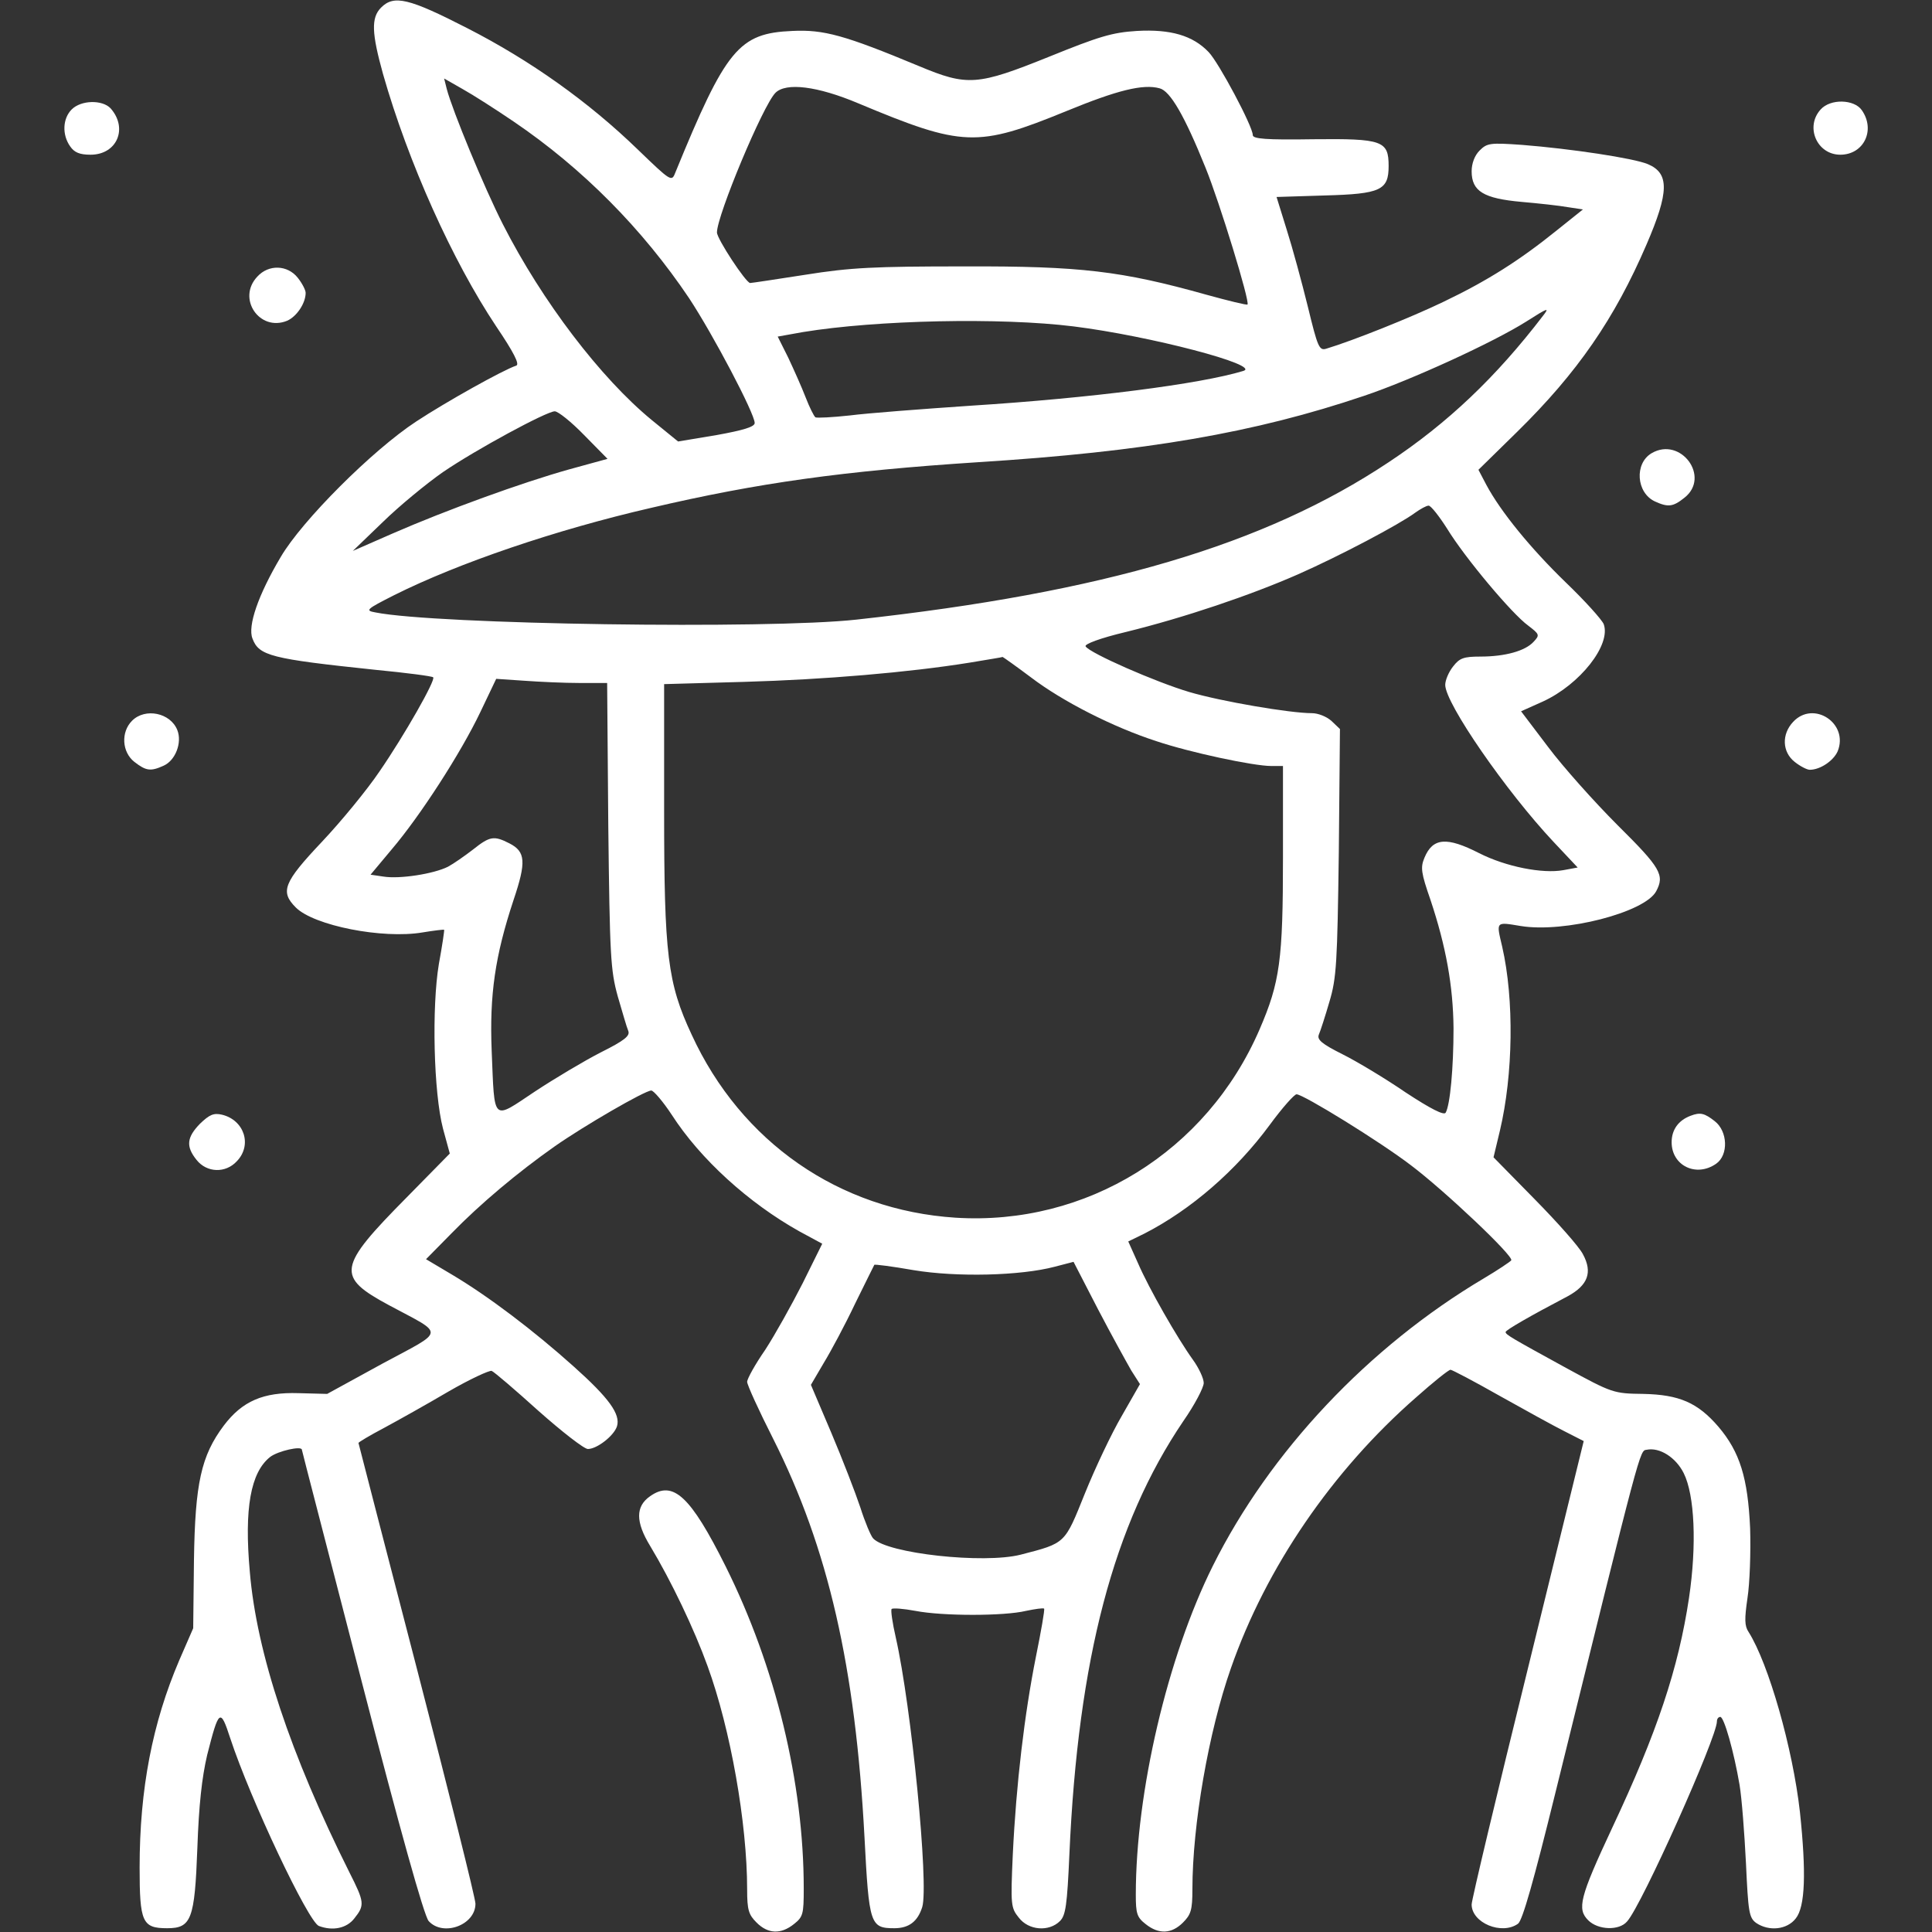 <?xml version="1.0" standalone="no"?>
<!DOCTYPE svg PUBLIC "-//W3C//DTD SVG 20010904//EN"
 "http://www.w3.org/TR/2001/REC-SVG-20010904/DTD/svg10.dtd">
<svg version="1.0" xmlns="http://www.w3.org/2000/svg"
 width="512pt" height="512pt" viewBox="0 0 512 512"
 preserveAspectRatio="xMidYMid meet">

<rect x="0" y="0" width="512" height="512" fill="#333333" stroke="none"/>

<g transform="translate(0,512) scale(0.1,-0.1)"
fill="#ffffff" stroke="none">
<path d="M1010 5100 c-27 -27 -25 -68 5 -176 67 -235 184 -495 300 -669 46
-68 63 -101 53 -104 -34 -11 -186 -96 -265 -148 -116 -76 -303 -263 -359 -359
-60 -101 -88 -183 -75 -216 17 -46 49 -54 325 -83 83 -8 152 -17 154 -20 7 -7
-76 -153 -142 -249 -33 -49 -102 -133 -153 -187 -102 -108 -111 -132 -69 -174
48 -48 230 -84 336 -66 30 5 56 8 57 7 1 -1 -5 -42 -14 -91 -19 -114 -14 -340
11 -436 l18 -66 -114 -116 c-184 -186 -188 -210 -47 -286 149 -80 151 -64 -18
-155 l-146 -80 -76 2 c-93 3 -149 -21 -198 -86 -60 -80 -76 -153 -79 -357 l-2
-180 -37 -85 c-71 -166 -105 -341 -105 -549 0 -145 7 -161 73 -161 64 0 73 23
80 212 4 115 12 187 26 247 31 122 35 125 61 45 54 -164 207 -487 235 -498 37
-14 74 -6 94 20 28 35 27 43 -13 122 -156 312 -246 581 -264 797 -15 167 2
263 54 304 21 16 84 30 84 19 0 -2 72 -279 159 -616 100 -387 165 -620 177
-633 38 -42 124 -11 124 46 0 14 -70 294 -155 622 -85 328 -155 598 -155 599
0 2 30 20 68 40 37 20 114 63 170 96 57 33 109 57 115 55 7 -3 62 -50 124
-106 62 -55 121 -101 131 -101 24 0 69 35 77 60 10 32 -21 75 -115 159 -106
95 -226 186 -322 243 l-69 41 68 69 c76 78 175 161 273 230 77 54 239 148 256
148 6 0 31 -29 54 -64 76 -118 204 -234 338 -309 l61 -33 -52 -105 c-29 -57
-73 -136 -99 -176 -27 -39 -48 -77 -48 -85 0 -8 31 -76 69 -151 146 -290 218
-604 242 -1056 12 -231 15 -241 79 -241 39 0 62 18 74 56 18 59 -29 533 -70
714 -9 39 -14 74 -11 76 3 3 31 1 63 -5 72 -14 235 -14 293 0 24 5 45 8 48 6
2 -3 -8 -60 -22 -129 -30 -151 -52 -335 -61 -523 -6 -134 -5 -141 16 -167 26
-34 80 -38 109 -9 15 15 19 41 25 177 23 518 117 875 302 1148 30 43 54 89 54
101 0 12 -13 40 -29 62 -41 57 -116 188 -145 255 l-26 58 43 21 c123 63 243
167 332 288 33 45 65 81 71 81 18 0 222 -126 303 -188 89 -67 273 -241 266
-252 -3 -4 -36 -26 -73 -48 -305 -181 -567 -459 -718 -762 -120 -241 -204
-599 -204 -871 0 -50 3 -60 26 -78 35 -28 69 -26 99 4 21 21 25 33 25 88 0
171 43 418 102 586 93 267 269 524 491 718 45 40 86 73 91 73 4 0 63 -31 130
-69 66 -37 144 -80 172 -94 l51 -26 -148 -603 c-82 -332 -149 -613 -149 -625
0 -49 80 -82 123 -51 12 9 42 116 98 343 230 932 224 910 243 913 34 7 77 -20
98 -62 29 -58 35 -190 14 -331 -28 -186 -84 -355 -204 -610 -86 -184 -93 -214
-63 -244 26 -26 82 -28 103 -3 39 43 238 488 238 530 0 7 4 12 9 12 10 0 36
-92 51 -180 6 -36 13 -129 17 -208 6 -129 8 -144 27 -158 34 -23 82 -18 105
12 25 31 28 121 11 282 -19 169 -83 393 -136 477 -11 16 -11 35 -3 90 6 38 9
122 7 185 -6 133 -27 202 -84 269 -55 64 -104 85 -199 87 -79 1 -82 2 -205 69
-144 79 -160 88 -160 95 0 5 64 42 165 95 53 29 66 63 40 111 -10 20 -68 85
-128 146 l-109 111 17 71 c35 148 38 347 6 487 -16 68 -18 66 49 55 116 -19
329 36 359 92 23 43 12 62 -102 175 -62 62 -145 155 -184 207 l-72 95 58 26
c98 45 181 150 161 205 -5 12 -50 62 -100 110 -94 91 -173 188 -211 259 l-21
40 102 100 c161 158 259 301 343 496 61 141 61 190 4 214 -38 16 -206 41 -333
51 -85 6 -93 5 -113 -15 -13 -13 -21 -34 -21 -55 0 -53 32 -72 132 -81 46 -4
101 -10 123 -14 l40 -6 -70 -56 c-98 -79 -183 -133 -300 -189 -85 -41 -240
-103 -310 -124 -19 -6 -23 4 -49 111 -16 65 -41 157 -56 204 l-27 87 128 4
c148 4 169 14 169 78 0 67 -16 73 -200 71 -125 -2 -160 1 -160 11 0 23 -90
192 -117 220 -42 44 -101 61 -190 56 -66 -4 -101 -15 -232 -68 -191 -77 -217
-79 -346 -25 -197 82 -252 97 -335 93 -142 -6 -176 -47 -311 -377 -9 -23 -12
-21 -98 62 -132 128 -286 237 -452 322 -156 80 -195 89 -229 55z m351 -302
c183 -124 342 -285 465 -468 64 -97 174 -306 174 -331 0 -10 -29 -19 -101 -32
l-102 -17 -70 57 c-135 111 -290 314 -394 518 -50 98 -134 302 -149 359 l-7
28 49 -28 c27 -15 88 -54 135 -86z m914 48 c277 -116 315 -117 552 -20 134 55
202 72 246 60 28 -7 66 -72 122 -211 37 -91 118 -355 111 -362 -2 -2 -51 10
-109 26 -225 63 -333 76 -642 75 -238 0 -301 -3 -420 -22 -77 -12 -143 -22
-147 -22 -11 0 -88 117 -88 134 0 45 122 337 155 370 28 28 111 18 220 -28z
m1814 -563 c-124 -162 -252 -284 -409 -388 -329 -219 -754 -345 -1410 -417
-235 -26 -1115 -13 -1275 19 -28 5 -25 8 50 46 170 85 428 173 680 231 286 67
513 98 865 121 446 28 735 78 1025 176 125 42 343 142 430 197 58 37 62 38 44
15z m-1244 -28 c201 -25 499 -103 450 -118 -115 -35 -406 -72 -720 -92 -132
-9 -277 -20 -323 -26 -46 -5 -86 -7 -91 -5 -4 3 -16 27 -26 53 -10 26 -31 73
-46 105 l-28 56 67 12 c195 32 524 39 717 15z m-1297 -288 l62 -63 -102 -28
c-125 -35 -326 -108 -468 -170 l-105 -46 80 77 c44 43 116 102 159 132 88 60
273 160 296 161 9 0 44 -28 78 -63z m2287 -248 c47 -77 172 -226 215 -257 30
-23 31 -25 14 -43 -22 -24 -75 -39 -141 -39 -44 0 -55 -4 -72 -26 -12 -15 -21
-37 -21 -49 0 -49 162 -283 287 -416 l64 -68 -38 -7 c-55 -10 -152 9 -223 45
-86 44 -123 41 -145 -12 -11 -26 -9 -40 16 -112 41 -123 60 -228 61 -340 0
-105 -9 -204 -21 -224 -5 -7 -39 10 -106 54 -54 37 -129 82 -167 101 -56 28
-68 39 -63 52 4 9 17 49 28 87 19 63 21 103 25 396 l3 327 -22 21 c-13 12 -36
21 -52 21 -58 0 -240 31 -325 56 -88 26 -264 103 -275 121 -4 6 39 22 106 38
155 38 332 98 457 153 111 49 268 132 310 163 14 10 30 19 36 19 6 0 28 -28
49 -61z m-1103 -394 c84 -64 218 -132 332 -169 89 -30 258 -66 305 -66 l31 0
0 -242 c0 -272 -8 -331 -62 -456 -140 -324 -459 -521 -806 -499 -308 20 -568
200 -699 485 -64 137 -73 212 -73 593 l0 336 213 6 c211 6 436 25 597 51 47 8
86 14 87 15 1 0 35 -24 75 -54z m-1196 -15 l73 0 3 -377 c4 -347 6 -384 25
-453 12 -41 24 -83 28 -92 5 -13 -9 -25 -73 -57 -43 -22 -122 -69 -175 -104
-114 -76 -106 -83 -114 108 -6 149 9 252 58 400 34 101 32 128 -11 150 -41 21
-52 19 -96 -16 -22 -17 -52 -38 -67 -46 -38 -19 -128 -33 -171 -26 l-34 5 56
67 c75 88 183 255 235 364 l42 88 74 -5 c41 -3 107 -6 147 -6z m1462 -1822
l23 -36 -48 -84 c-27 -46 -71 -139 -98 -206 -54 -134 -50 -131 -170 -162 -98
-25 -354 3 -391 43 -6 6 -22 44 -34 82 -13 39 -47 127 -77 198 l-54 127 34 58
c19 31 57 102 83 157 27 55 50 101 51 103 0 2 47 -4 104 -14 114 -19 283 -15
374 9 l50 13 65 -126 c36 -69 76 -141 88 -162z"/>
<path d="M190 4830 c-24 -24 -26 -67 -4 -98 11 -16 25 -22 54 -22 70 0 100 70
53 123 -22 23 -78 22 -103 -3z"/>
<path d="M4825 4830 c-42 -46 -10 -120 52 -120 62 0 94 65 57 118 -20 29 -83
31 -109 2z"/>
<path d="M682 4387 c-55 -58 6 -147 79 -117 25 11 49 46 49 74 0 7 -9 25 -21
40 -27 34 -77 36 -107 3z"/>
<path d="M4377 3919 c-46 -27 -41 -105 9 -128 35 -16 48 -14 78 10 70 55 -10
163 -87 118z"/>
<path d="M350 3210 c-30 -30 -27 -83 6 -109 31 -24 43 -26 78 -10 31 14 49 61
36 94 -18 46 -85 60 -120 25z"/>
<path d="M4752 3207 c-31 -33 -29 -80 4 -106 15 -12 33 -21 40 -21 28 0 63 24
74 49 30 74 -64 136 -118 78z"/>
<path d="M530 2142 c-35 -36 -38 -60 -9 -96 27 -34 77 -36 107 -3 41 43 19
109 -40 123 -22 5 -33 0 -58 -24z"/>
<path d="M4480 2163 c-32 -12 -50 -37 -50 -70 0 -62 65 -94 118 -57 33 23 31
86 -4 113 -27 21 -38 24 -64 14z"/>
<path d="M1723 1155 c-39 -27 -39 -68 0 -132 56 -93 117 -221 152 -318 61
-167 105 -417 105 -592 0 -55 4 -67 25 -88 30 -30 64 -32 99 -4 24 19 26 26
26 94 0 281 -75 589 -207 854 -93 186 -139 229 -200 186z"/>
</g>
</svg>
